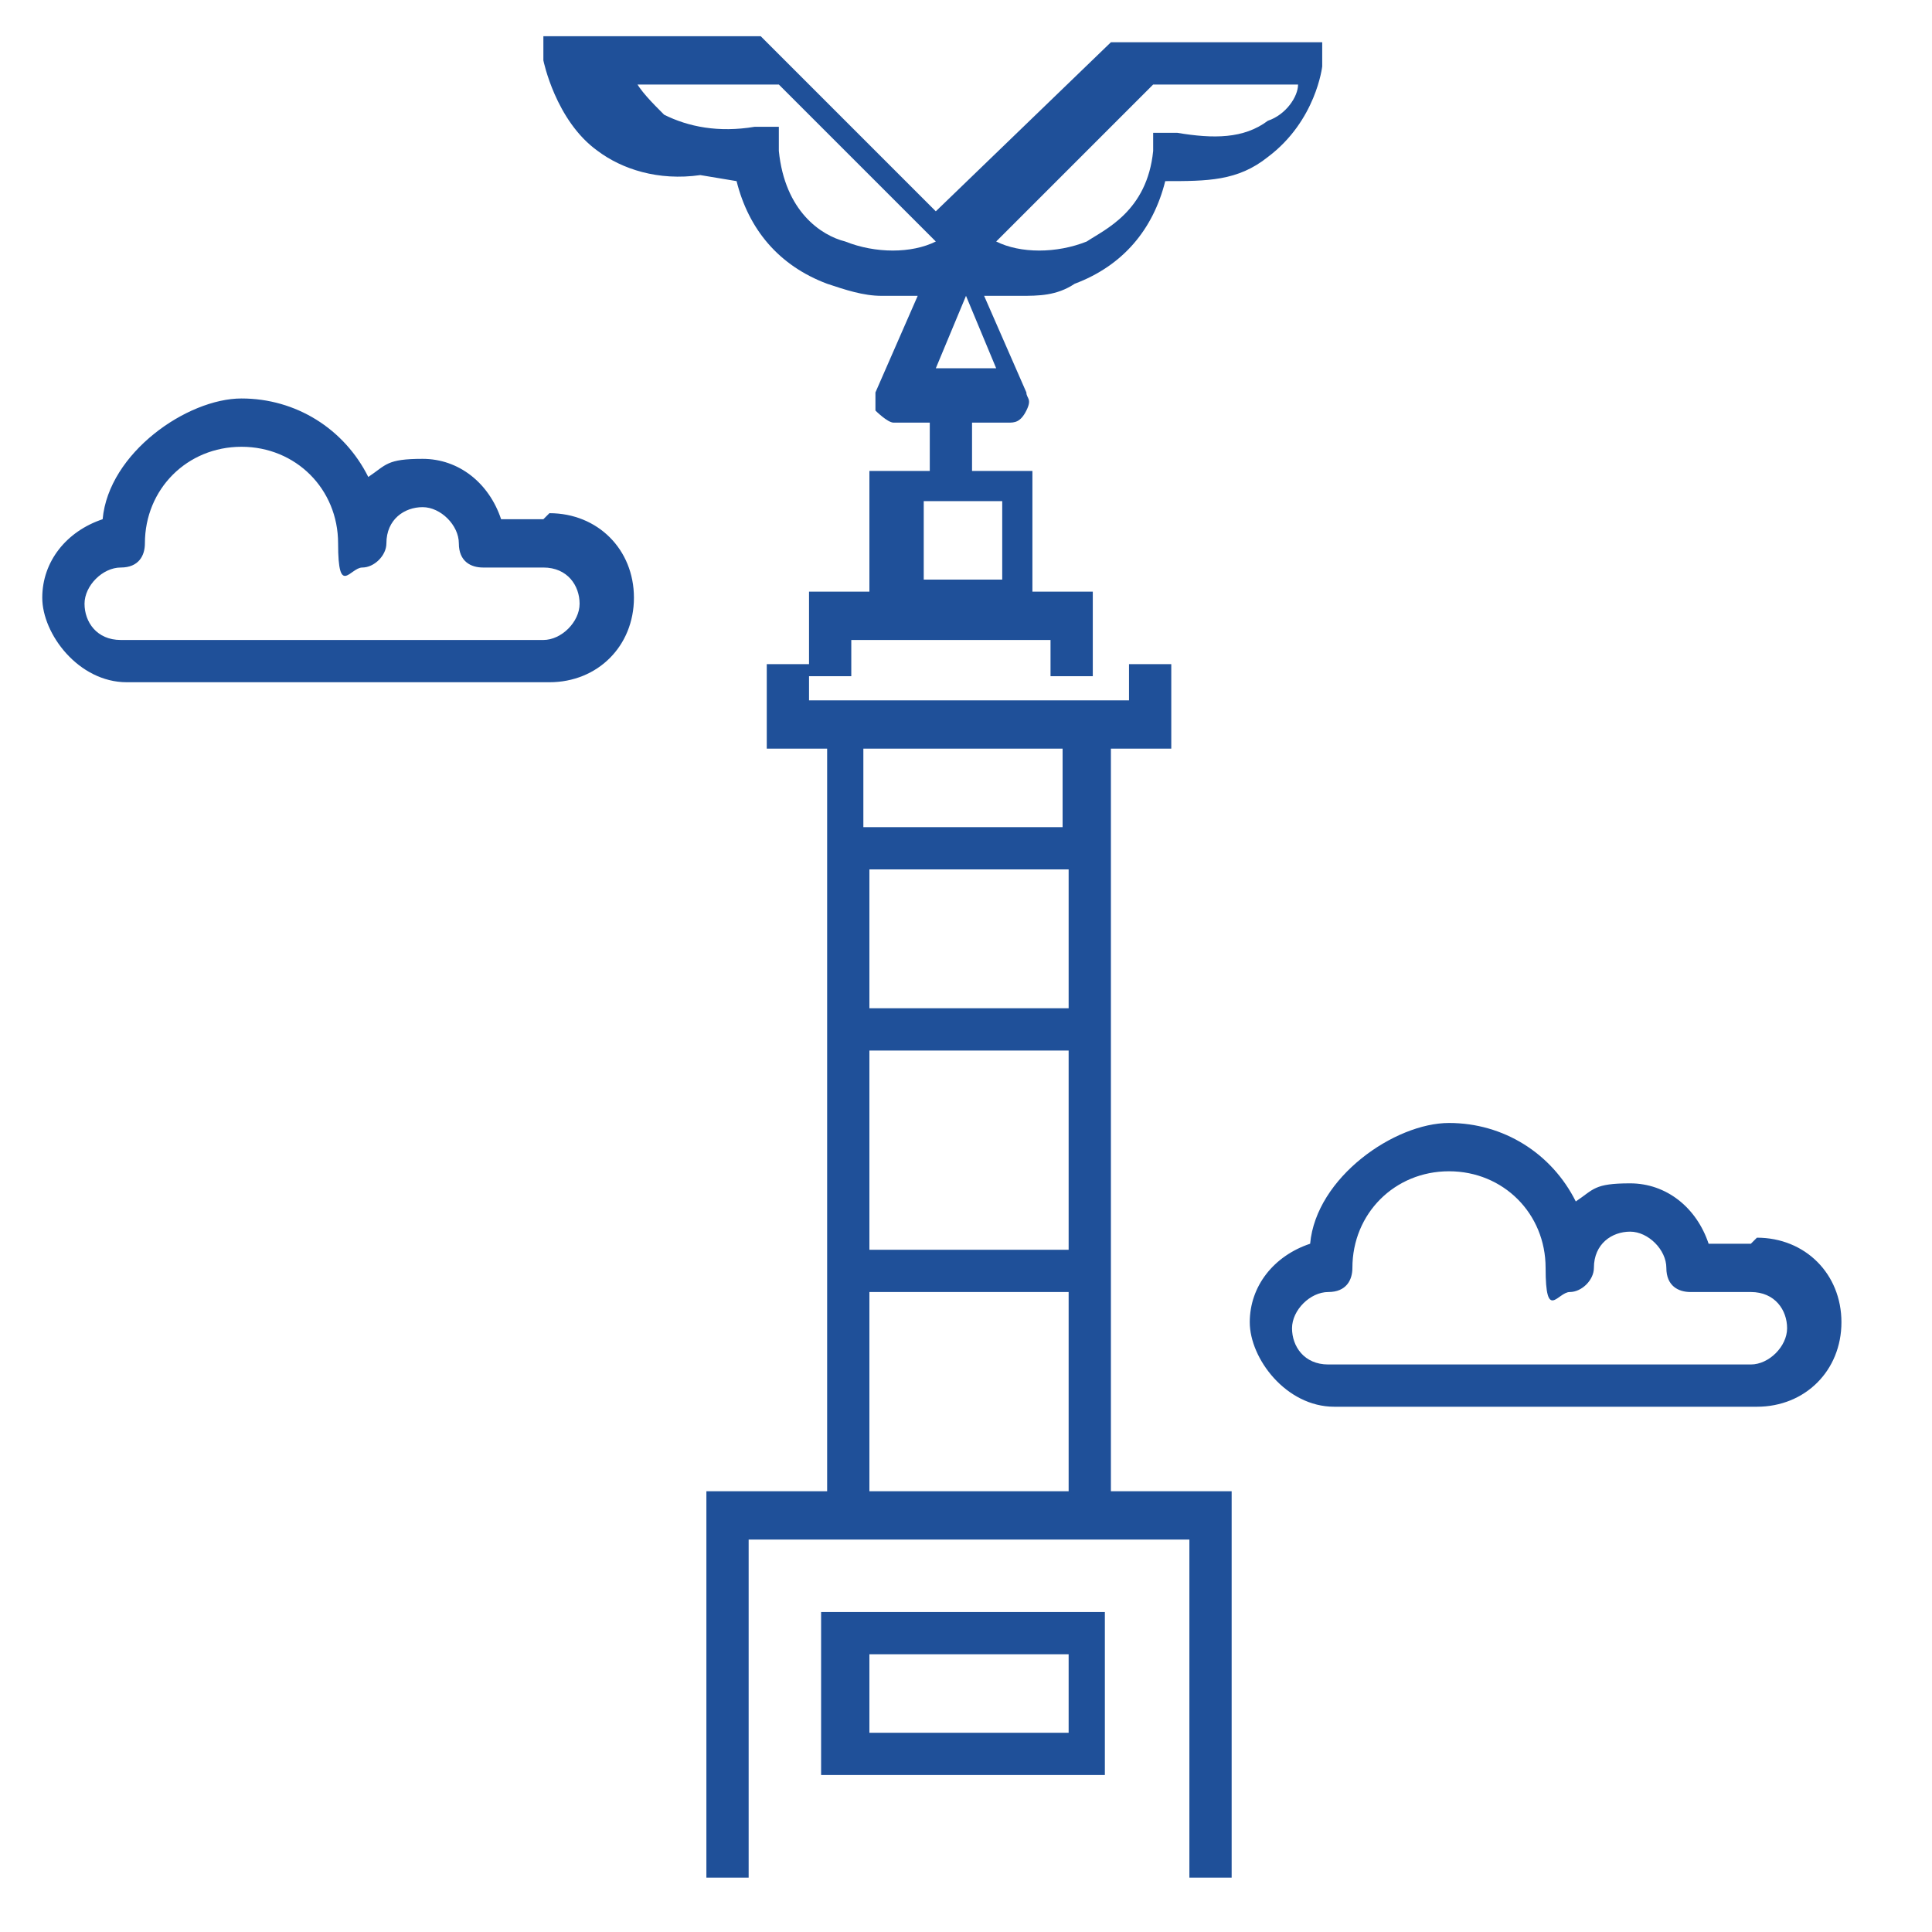 <?xml version="1.0" encoding="UTF-8"?>
<svg id="Layer_1" xmlns="http://www.w3.org/2000/svg" version="1.1" viewBox="0 0 32 32">
  <!-- Generator: Adobe Illustrator 29.1.0, SVG Export Plug-In . SVG Version: 2.1.0 Build 142)  -->
  <defs>
    <style>
      .st0 {
        fill: none;
      }

      .st1 {
        fill: #1f5099;
      }
    </style>
  </defs>
  <path id="mexico-city--angel-of-independence" class="st1" d="M18.4,12.4h1v-1.4h-.7v.6h-5.3v-.6h-.7v1.4h1v12.3h-2v6.4h.7v-5.6h7.3v5.6h.7v-6.4h-2v-12.3h0ZM14.4,14.4h3.3v2.3h-3.3v-2.3ZM14.4,17.4h3.3v3.3h-3.3v-3.3ZM17.6,12.4v1.3h-3.3v-1.3h3.3ZM14.4,21.4h3.3v3.3h-3.3v-3.3ZM13.6,29.4h4.7v-2.7h-4.7s0,2.7,0,2.7ZM14.4,27.4h3.3v1.3h-3.3v-1.3ZM9,8.6h-.7c-.2-.6-.7-1-1.3-1s-.6.1-.9.3c-.4-.8-1.2-1.3-2.1-1.3s-2.2.9-2.3,2c-.6.2-1,.7-1,1.3s.6,1.4,1.4,1.4h7c.8,0,1.4-.6,1.4-1.4s-.6-1.4-1.4-1.4ZM9,10.6H2c-.4,0-.6-.3-.6-.6s.3-.6.6-.6.4-.2.4-.4c0-.9.7-1.6,1.6-1.6s1.6.7,1.6,1.6.2.4.4.4.4-.2.4-.4c0-.4.3-.6.6-.6s.6.3.6.6.2.4.4.4h1c.4,0,.6.3.6.6s-.3.6-.6.6ZM29,20.6h-.7c-.2-.6-.7-1-1.3-1s-.6.1-.9.3c-.4-.8-1.2-1.3-2.1-1.3s-2.2.9-2.3,2c-.6.2-1,.7-1,1.3s.6,1.4,1.4,1.4h7c.8,0,1.4-.6,1.4-1.4s-.6-1.4-1.4-1.4ZM29,22.6h-7c-.4,0-.6-.3-.6-.6s.3-.6.6-.6.4-.2.4-.4c0-.9.7-1.6,1.6-1.6s1.6.7,1.6,1.6.2.4.4.4.4-.2.4-.4c0-.4.3-.6.6-.6s.6.3.6.6.2.4.4.4h1c.4,0,.6.3.6.6s-.3.6-.6.6ZM12.2,3c.2.8.7,1.4,1.5,1.7.3.1.6.2.9.2s.4,0,.6,0l-.7,1.6c0,.1,0,.2,0,.3,0,0,.2.2.3.2h.6v.8h-1v2h-1v1.4h.7v-.6h3.3v.6h.7v-1.4h-1v-2h-1v-.8h.6c.1,0,.2,0,.3-.2s0-.2,0-.3l-.7-1.6c.2,0,.4,0,.6,0,.3,0,.6,0,.9-.2.8-.3,1.3-.9,1.5-1.7.7,0,1.2,0,1.7-.4.8-.6.9-1.5.9-1.5v-.4s-3.5,0-3.5,0l-2.9,2.8-2.9-2.9h-3.6v.4s.2,1,.9,1.5c.4.3,1,.5,1.7.4ZM16.6,9.6h-1.3v-1.3h1.3v1.3ZM15.5,6.1l.5-1.2.5,1.2h-.9ZM19.1,1.4h2.4c0,.2-.2.5-.5.6-.4.3-.9.3-1.5.2h-.4c0,0,0,.3,0,.3-.1,1-.8,1.3-1.1,1.5-.5.2-1.1.2-1.5,0l2.6-2.6ZM10.5,1.4h2.4l2.6,2.6c-.4.2-1,.2-1.5,0-.4-.1-1-.5-1.1-1.5v-.4s-.4,0-.4,0c-.6.1-1.1,0-1.5-.2-.2-.2-.4-.4-.5-.6Z"/>
  <rect id="_Transparent_Rectangle" class="st0" width="32" height="32"/>
</svg>